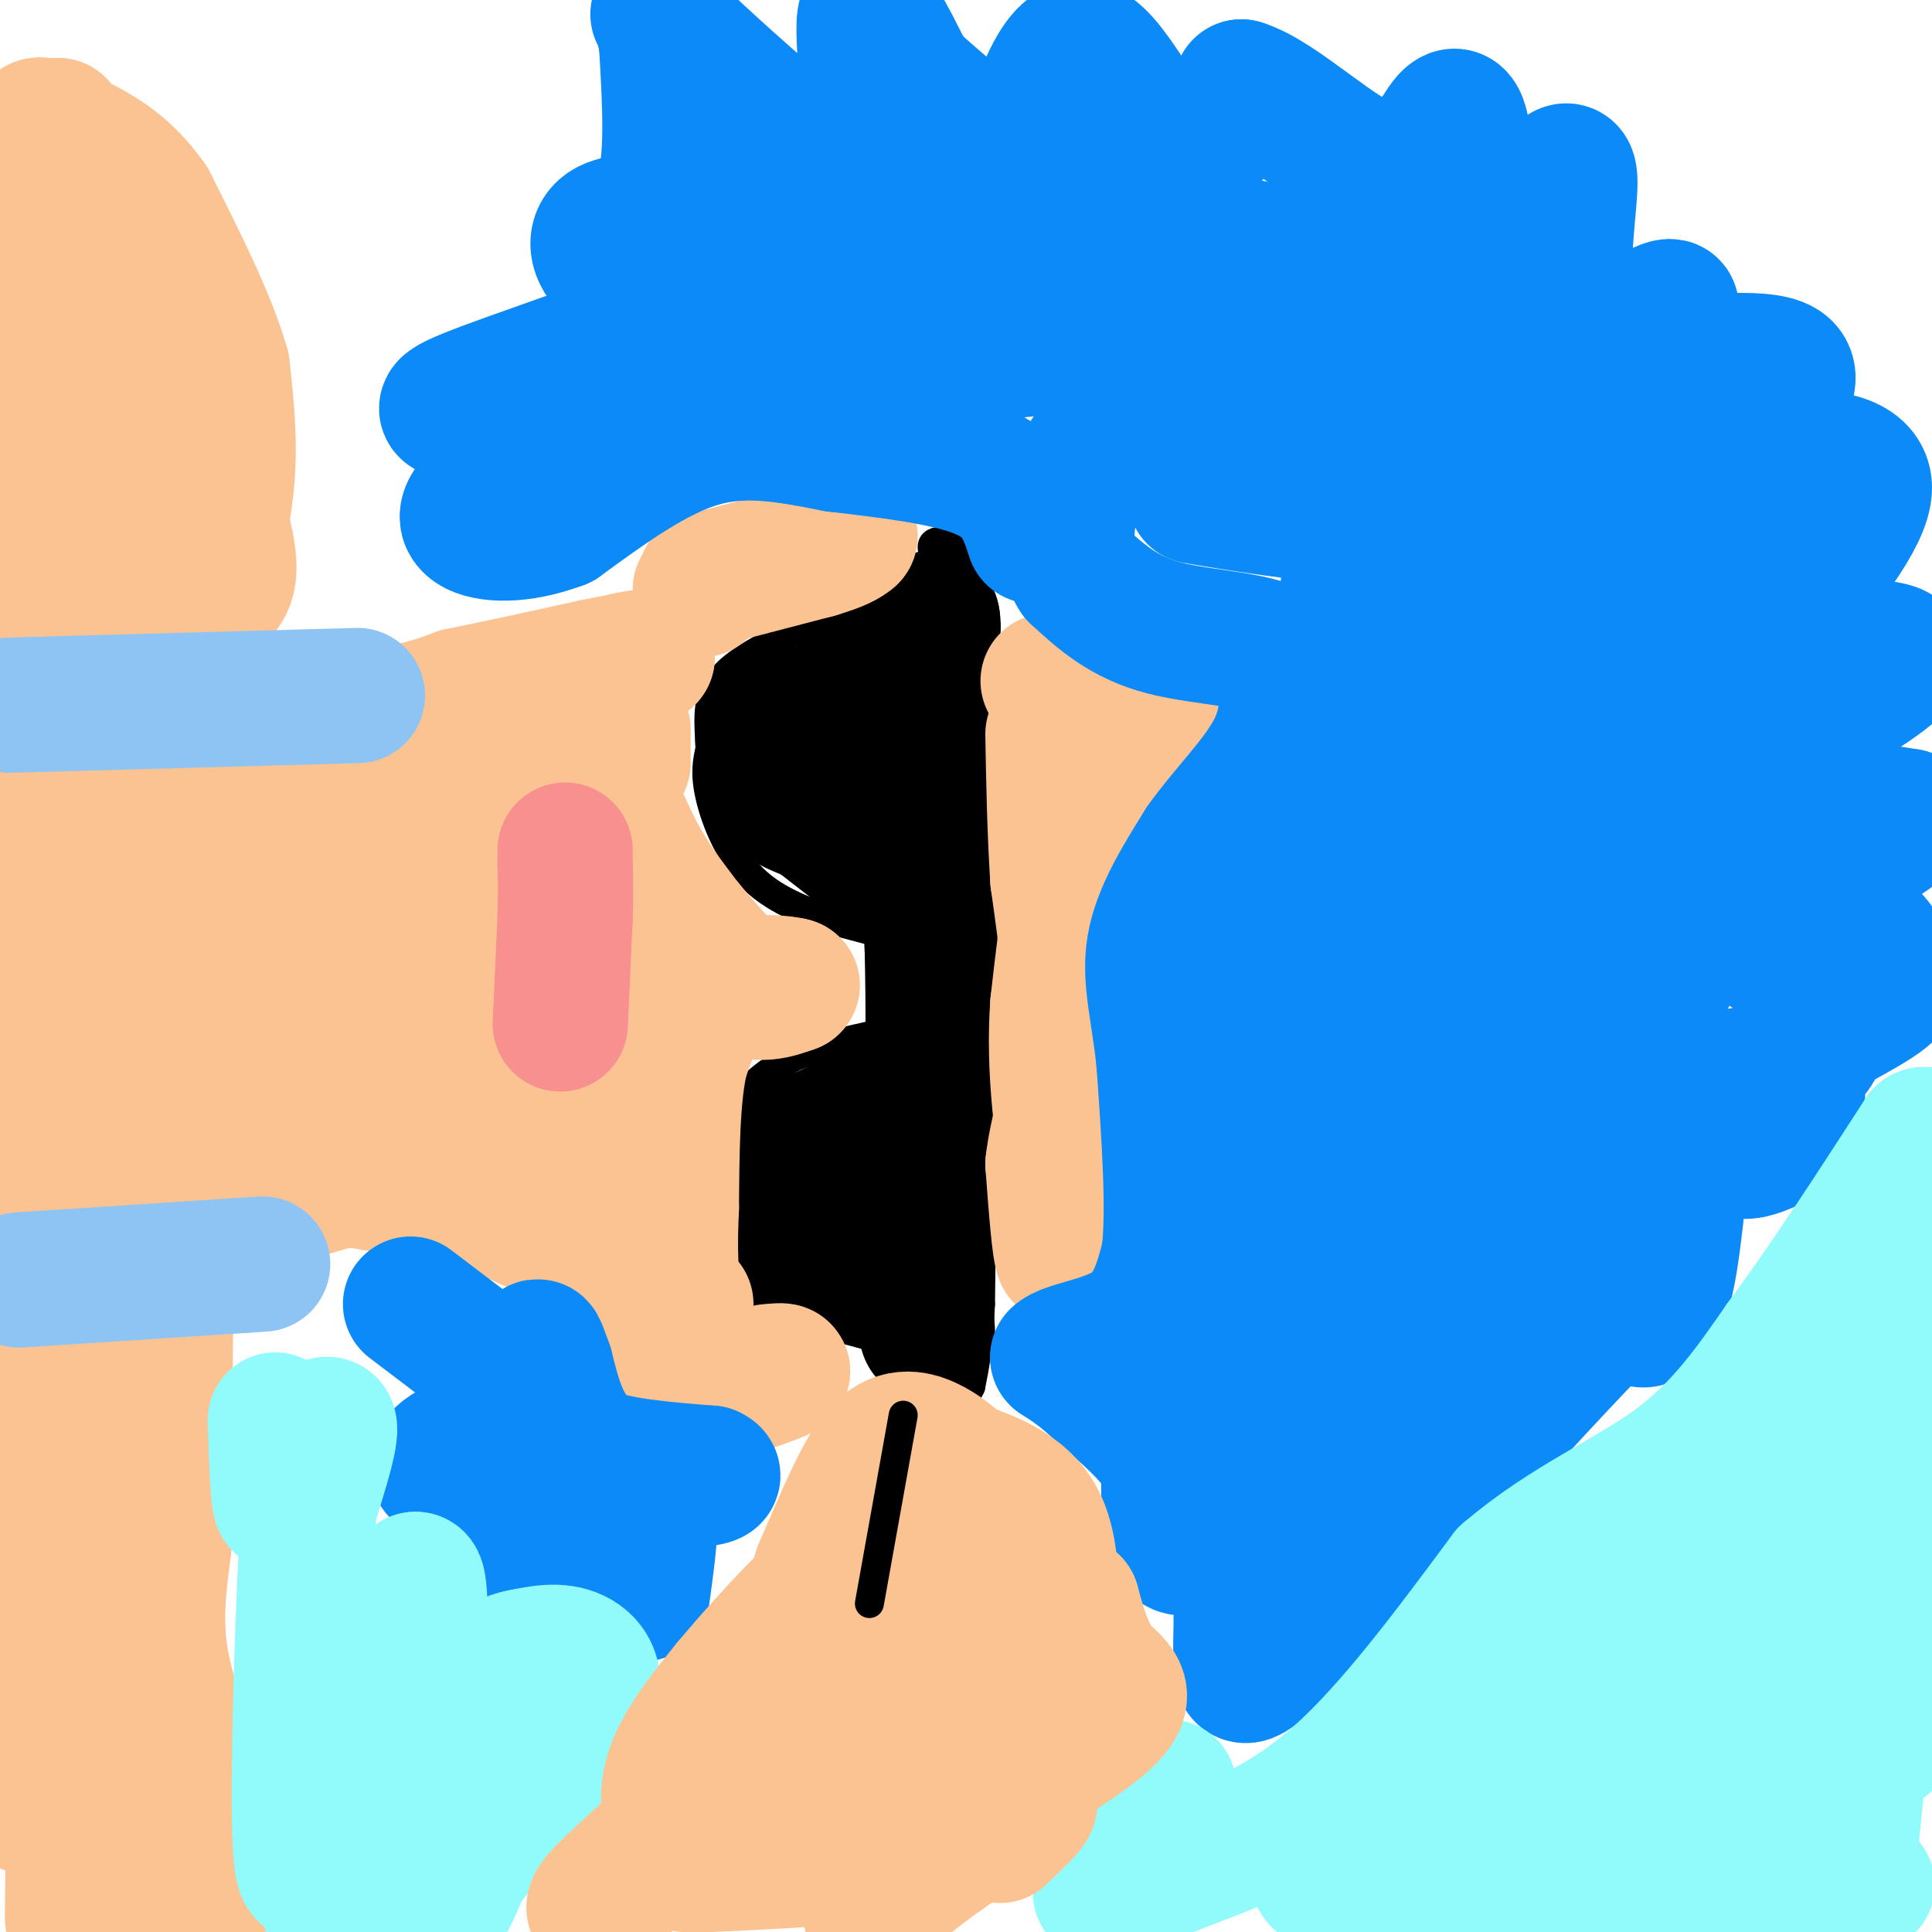 <svg viewBox='0 0 400 400' version='1.1' xmlns='http://www.w3.org/2000/svg' xmlns:xlink='http://www.w3.org/1999/xlink'><g fill='none' stroke='#000000' stroke-width='6' stroke-linecap='round' stroke-linejoin='round'><path d='M189,195c0.000,0.000 -15.000,-4.000 -15,-4'/><path d='M174,191c-5.857,-1.762 -13.000,-4.167 -18,-9c-5.000,-4.833 -7.857,-12.095 -9,-17c-1.143,-4.905 -0.571,-7.452 0,-10'/><path d='M147,155c-0.131,-3.202 -0.458,-6.208 0,-9c0.458,-2.792 1.702,-5.369 5,-8c3.298,-2.631 8.649,-5.315 14,-8'/><path d='M166,130c6.667,-2.667 16.333,-5.333 26,-8'/><path d='M192,122c3.911,-3.244 0.689,-7.356 1,-9c0.311,-1.644 4.156,-0.822 8,0'/><path d='M201,113c1.667,3.167 1.833,11.083 2,19'/><path d='M203,132c0.333,9.000 0.167,22.000 0,35'/><path d='M203,167c0.000,10.500 0.000,19.250 0,28'/><path d='M203,195c-0.333,7.667 -1.167,12.833 -2,18'/><path d='M201,213c0.000,6.667 1.000,14.333 2,22'/><path d='M203,235c0.333,9.500 0.167,22.250 0,35'/><path d='M203,270c-0.333,8.667 -1.167,12.833 -2,17'/><path d='M201,287c-1.167,3.000 -3.083,2.000 -5,1'/><path d='M196,288c-1.933,0.289 -4.267,0.511 -6,-1c-1.733,-1.511 -2.867,-4.756 -4,-8'/><path d='M186,279c-4.167,-2.333 -12.583,-4.167 -21,-6'/><path d='M165,273c-5.489,-2.489 -8.711,-5.711 -10,-8c-1.289,-2.289 -0.644,-3.644 0,-5'/><path d='M155,260c-0.333,-4.500 -1.167,-13.250 -2,-22'/><path d='M153,238c-0.267,-5.778 0.067,-9.222 2,-12c1.933,-2.778 5.467,-4.889 9,-7'/><path d='M164,219c4.500,-2.000 11.250,-3.500 18,-5'/><path d='M182,214c4.167,-3.000 5.583,-8.000 7,-13'/><path d='M189,201c1.500,-3.500 1.750,-5.750 2,-8'/></g>
<g fill='none' stroke='#000000' stroke-width='28' stroke-linecap='round' stroke-linejoin='round'><path d='M178,176c0.000,0.000 -9.000,-7.000 -9,-7'/><path d='M169,169c-2.976,-1.536 -5.917,-1.875 -8,-5c-2.083,-3.125 -3.310,-9.036 -3,-12c0.310,-2.964 2.155,-2.982 4,-3'/><path d='M162,149c5.167,-1.500 16.083,-3.750 27,-6'/><path d='M189,143c4.833,-2.833 3.417,-6.917 2,-11'/><path d='M191,132c0.667,-2.500 1.333,-3.250 2,-4'/><path d='M193,128c0.400,1.111 0.400,5.889 -2,8c-2.400,2.111 -7.200,1.556 -12,1'/><path d='M179,137c-0.857,-0.131 3.000,-0.958 6,0c3.000,0.958 5.143,3.702 6,6c0.857,2.298 0.429,4.149 0,6'/><path d='M191,149c0.333,8.833 1.167,27.917 2,47'/><path d='M193,196c0.333,13.333 0.167,23.167 0,33'/><path d='M193,229c-0.333,10.500 -1.167,20.250 -2,30'/><path d='M191,259c0.044,9.067 1.156,16.733 1,17c-0.156,0.267 -1.578,-6.867 -3,-14'/><path d='M189,262c-0.422,-5.689 0.022,-12.911 -2,-13c-2.022,-0.089 -6.511,6.956 -11,14'/><path d='M176,263c-3.400,1.822 -6.400,-0.622 -8,-5c-1.600,-4.378 -1.800,-10.689 -2,-17'/><path d='M166,241c-0.444,-3.489 -0.556,-3.711 2,-5c2.556,-1.289 7.778,-3.644 13,-6'/><path d='M181,230c2.333,-1.000 1.667,-0.500 1,0'/></g>
<g fill='none' stroke='#FCC392' stroke-width='28' stroke-linecap='round' stroke-linejoin='round'><path d='M42,124c2.167,-8.500 4.333,-17.000 5,-25c0.667,-8.000 -0.167,-15.500 -1,-23'/><path d='M46,76c-2.667,-9.500 -8.833,-21.750 -15,-34'/><path d='M31,42c-5.500,-8.000 -11.750,-11.000 -18,-14'/><path d='M13,28c-4.089,-2.622 -5.311,-2.178 -5,-2c0.311,0.178 2.156,0.089 4,0'/><path d='M12,26c5.244,7.778 16.356,27.222 23,43c6.644,15.778 8.822,27.889 11,40'/><path d='M46,109c2.244,9.422 2.356,12.978 -4,16c-6.356,3.022 -19.178,5.511 -32,8'/><path d='M10,133c-8.024,1.190 -12.083,0.167 -8,0c4.083,-0.167 16.310,0.524 21,2c4.690,1.476 1.845,3.738 -1,6'/><path d='M22,141c-6.072,3.139 -20.751,7.986 -15,8c5.751,0.014 31.933,-4.804 34,-5c2.067,-0.196 -19.981,4.230 -28,6c-8.019,1.770 -2.010,0.885 4,0'/><path d='M17,150c11.022,0.000 36.578,0.000 52,-1c15.422,-1.000 20.711,-3.000 26,-5'/><path d='M95,144c9.000,-1.833 18.500,-3.917 28,-6'/><path d='M123,138c6.500,-1.333 8.750,-1.667 11,-2'/><path d='M134,136c-0.733,-0.089 -8.067,0.689 -11,4c-2.933,3.311 -1.467,9.156 0,15'/><path d='M123,155c1.333,5.833 4.667,12.917 8,20'/><path d='M131,175c2.833,5.667 5.917,9.833 9,14'/><path d='M140,189c3.667,4.833 8.333,9.917 13,15'/><path d='M153,204c4.000,2.500 7.500,1.250 11,0'/><path d='M164,204c-1.000,-0.400 -9.000,-1.400 -14,1c-5.000,2.400 -7.000,8.200 -9,14'/><path d='M141,219c-1.833,7.500 -1.917,19.250 -2,31'/><path d='M139,250c-0.333,7.500 -0.167,10.750 0,14'/><path d='M139,264c0.500,3.333 1.750,4.667 3,6'/><path d='M159,284c1.667,-0.167 3.333,-0.333 3,0c-0.333,0.333 -2.667,1.167 -5,2'/><path d='M157,286c-3.400,0.489 -9.400,0.711 -14,-3c-4.600,-3.711 -7.800,-11.356 -11,-19'/><path d='M132,264c-7.489,-5.400 -20.711,-9.400 -29,-14c-8.289,-4.600 -11.644,-9.800 -15,-15'/><path d='M88,235c-4.060,-7.107 -6.708,-17.375 -10,-21c-3.292,-3.625 -7.226,-0.607 -9,2c-1.774,2.607 -1.387,4.804 -1,7'/><path d='M68,223c-1.321,1.833 -4.125,2.917 0,7c4.125,4.083 15.179,11.167 17,14c1.821,2.833 -5.589,1.417 -13,0'/><path d='M72,244c-6.952,1.583 -17.833,5.542 -25,8c-7.167,2.458 -10.619,3.417 -12,13c-1.381,9.583 -0.690,27.792 0,46'/><path d='M35,311c-1.167,13.071 -4.083,22.750 -1,36c3.083,13.250 12.167,30.071 15,39c2.833,8.929 -0.583,9.964 -4,11'/><path d='M45,397c-0.667,2.333 -0.333,2.667 0,3'/><path d='M43,399c-3.089,-0.711 -6.178,-1.422 -7,-13c-0.822,-11.578 0.622,-34.022 -2,-33c-2.622,1.022 -9.311,25.511 -16,50'/><path d='M15,397c0.504,-39.531 1.008,-79.062 -1,-73c-2.008,6.062 -6.528,57.718 -9,49c-2.472,-8.718 -2.896,-77.809 -1,-97c1.896,-19.191 6.113,11.517 8,30c1.887,18.483 1.443,24.742 1,31'/><path d='M13,337c1.506,-12.514 4.772,-59.298 7,-83c2.228,-23.702 3.417,-24.321 2,-2c-1.417,22.321 -5.442,67.581 -2,62c3.442,-5.581 14.350,-62.003 19,-78c4.650,-15.997 3.043,8.429 0,22c-3.043,13.571 -7.521,16.285 -12,19'/><path d='M27,277c-2.820,3.666 -3.871,3.332 -5,-7c-1.129,-10.332 -2.335,-30.661 0,-49c2.335,-18.339 8.210,-34.687 11,-35c2.790,-0.313 2.493,15.411 1,31c-1.493,15.589 -4.182,31.045 -7,32c-2.818,0.955 -5.766,-12.589 -7,-29c-1.234,-16.411 -0.755,-35.687 -2,-36c-1.245,-0.313 -4.213,18.339 -8,31c-3.787,12.661 -8.394,19.330 -13,26'/><path d='M-1,179c2.044,41.378 4.089,82.756 5,70c0.911,-12.756 0.689,-79.644 6,-88c5.311,-8.356 16.156,41.822 27,92'/><path d='M37,253c6.050,3.572 7.675,-33.497 13,-59c5.325,-25.503 14.351,-39.441 16,-33c1.649,6.441 -4.080,33.259 -8,45c-3.920,11.741 -6.030,8.405 -7,10c-0.970,1.595 -0.800,8.122 -4,-4c-3.200,-12.122 -9.772,-42.892 -12,-56c-2.228,-13.108 -0.114,-8.554 2,-4'/><path d='M37,152c2.154,-0.561 6.540,0.035 16,5c9.460,4.965 23.993,14.297 30,20c6.007,5.703 3.486,7.776 -2,13c-5.486,5.224 -13.939,13.599 -18,10c-4.061,-3.599 -3.732,-19.171 -2,-27c1.732,-7.829 4.866,-7.914 8,-8'/><path d='M69,165c4.000,-0.667 10.000,1.667 16,4'/><path d='M85,169c2.000,6.400 -1.000,20.400 0,31c1.000,10.600 6.000,17.800 11,25'/><path d='M96,225c4.000,6.333 8.500,9.667 13,13'/><path d='M109,238c5.400,3.133 12.400,4.467 16,3c3.600,-1.467 3.800,-5.733 4,-10'/><path d='M129,231c0.833,-1.667 0.917,-0.833 1,0'/><path d='M131,232c0.000,0.000 4.000,-7.000 4,-7'/><path d='M135,225c1.333,-3.167 2.667,-7.583 4,-12'/><path d='M139,213c0.667,-3.167 0.333,-5.083 0,-7'/><path d='M139,206c-0.333,-1.500 -1.167,-1.750 -2,-2'/><path d='M137,204c-0.333,-0.500 -0.167,-0.750 0,-1'/><path d='M137,203c-0.333,-0.167 -1.167,-0.083 -2,0'/><path d='M113,152c-2.667,0.167 -5.333,0.333 -8,3c-2.667,2.667 -5.333,7.833 -8,13'/><path d='M97,168c-2.333,6.500 -4.167,16.250 -6,26'/><path d='M91,194c-1.289,5.822 -1.511,7.378 0,11c1.511,3.622 4.756,9.311 8,15'/><path d='M129,158c0.000,0.000 0.000,-7.000 0,-7'/><path d='M145,122c0.000,0.000 0.100,0.100 0.1,0.1'/><path d='M146,120c0.000,0.000 23.000,-6.000 23,-6'/><path d='M169,114c5.000,-1.500 6.000,-2.250 7,-3'/><path d='M7,126c1.417,-7.000 2.833,-14.000 1,-29c-1.833,-15.000 -6.917,-38.000 -12,-61'/><path d='M1,68c3.000,28.511 6.000,57.022 7,51c1.000,-6.022 0.000,-46.578 2,-54c2.000,-7.422 7.000,18.289 12,44'/><path d='M22,109c2.000,-4.667 1.000,-38.333 0,-72'/><path d='M217,141c0.000,0.000 24.000,5.000 24,5'/><path d='M241,146c1.244,3.089 -7.644,8.311 -13,19c-5.356,10.689 -7.178,26.844 -9,43'/><path d='M219,208c-1.000,13.833 1.000,26.917 3,40'/><path d='M222,248c0.167,8.667 -0.917,10.333 -2,12'/><path d='M220,260c-0.667,-1.167 -1.333,-10.083 -2,-19'/><path d='M218,241c0.711,-6.733 3.489,-14.067 4,-24c0.511,-9.933 -1.244,-22.467 -3,-35'/><path d='M219,182c-0.667,-10.833 -0.833,-20.417 -1,-30'/></g>
<g fill='none' stroke='#F99090' stroke-width='28' stroke-linecap='round' stroke-linejoin='round'><path d='M116,212c0.000,0.000 1.000,-22.000 1,-22'/><path d='M117,190c0.167,-5.500 0.083,-8.250 0,-11'/><path d='M117,179c0.000,-2.333 0.000,-2.667 0,-3'/></g>
<g fill='none' stroke='#8DC4F4' stroke-width='28' stroke-linecap='round' stroke-linejoin='round'><path d='M2,146c0.000,0.000 72.000,-2.000 72,-2'/><path d='M4,265c0.000,0.000 46.000,-3.000 46,-3'/><path d='M50,262c7.667,-0.500 3.833,-0.250 0,0'/></g>
<g fill='none' stroke='#0B8AF8' stroke-width='28' stroke-linecap='round' stroke-linejoin='round'><path d='M214,111c-1.583,-4.917 -3.167,-9.833 -10,-13c-6.833,-3.167 -18.917,-4.583 -31,-6'/><path d='M173,92c-9.756,-1.911 -18.644,-3.689 -28,-1c-9.356,2.689 -19.178,9.844 -29,17'/><path d='M116,108c-8.536,3.214 -15.375,2.750 -18,1c-2.625,-1.750 -1.036,-4.786 4,-8c5.036,-3.214 13.518,-6.607 22,-10'/><path d='M124,91c5.148,-1.827 7.018,-1.396 2,-2c-5.018,-0.604 -16.922,-2.244 -25,-3c-8.078,-0.756 -12.329,-0.626 -4,-4c8.329,-3.374 29.237,-10.250 38,-14c8.763,-3.750 5.382,-4.375 2,-5'/><path d='M137,63c-2.010,-2.113 -8.033,-4.896 -11,-8c-2.967,-3.104 -2.876,-6.528 0,-8c2.876,-1.472 8.536,-0.992 11,-7c2.464,-6.008 1.732,-18.504 1,-31'/><path d='M138,9c-0.941,-6.728 -3.794,-8.049 0,-4c3.794,4.049 14.233,13.467 23,21c8.767,7.533 15.860,13.182 18,7c2.140,-6.182 -0.674,-24.195 0,-29c0.674,-4.805 4.837,3.597 9,12'/><path d='M188,16c4.949,4.812 12.821,10.842 17,15c4.179,4.158 4.667,6.444 7,0c2.333,-6.444 6.513,-21.620 12,-21c5.487,0.620 12.282,17.034 18,21c5.718,3.966 10.359,-4.517 15,-13'/><path d='M257,18c7.872,2.356 20.051,14.744 28,17c7.949,2.256 11.667,-5.622 14,-9c2.333,-3.378 3.282,-2.256 4,3c0.718,5.256 1.205,14.644 4,17c2.795,2.356 7.897,-2.322 13,-7'/><path d='M320,39c3.373,-2.841 5.306,-6.442 5,0c-0.306,6.442 -2.852,22.927 1,28c3.852,5.073 14.100,-1.265 18,-3c3.900,-1.735 1.450,1.132 -1,4'/><path d='M343,68c-1.833,2.369 -5.917,6.292 0,7c5.917,0.708 21.833,-1.798 26,1c4.167,2.798 -3.417,10.899 -11,19'/><path d='M358,95c-0.155,2.917 4.958,0.708 12,0c7.042,-0.708 16.012,0.083 16,6c-0.012,5.917 -9.006,16.958 -18,28'/><path d='M368,129c0.593,5.372 11.077,4.801 18,5c6.923,0.199 10.287,1.169 4,6c-6.287,4.831 -22.225,13.523 -23,19c-0.775,5.477 13.612,7.738 28,10'/><path d='M395,169c-2.625,5.297 -23.187,13.538 -28,17c-4.813,3.462 6.122,2.144 13,4c6.878,1.856 9.698,6.884 11,10c1.302,3.116 1.086,4.319 -1,6c-2.086,1.681 -6.043,3.841 -10,6'/><path d='M380,212c-3.434,0.515 -7.020,-1.199 -8,2c-0.980,3.199 0.644,11.311 0,16c-0.644,4.689 -3.558,5.955 -6,7c-2.442,1.045 -4.412,1.870 -7,1c-2.588,-0.870 -5.794,-3.435 -9,-6'/><path d='M350,232c-2.110,5.971 -2.885,23.900 -5,33c-2.115,9.100 -5.569,9.373 -6,7c-0.431,-2.373 2.163,-7.392 -2,-4c-4.163,3.392 -15.081,15.196 -26,27'/><path d='M311,295c-3.111,1.667 2.111,-7.667 -4,-2c-6.111,5.667 -23.556,26.333 -41,47'/><path d='M266,340c-8.378,8.867 -8.822,7.533 -9,5c-0.178,-2.533 -0.089,-6.267 0,-10'/><path d='M257,335c0.622,-4.089 2.178,-9.311 1,-12c-1.178,-2.689 -5.089,-2.844 -9,-3'/><path d='M249,320c-2.689,0.022 -4.911,1.578 -6,-1c-1.089,-2.578 -1.044,-9.289 -1,-16'/><path d='M242,303c-2.500,-5.167 -8.250,-10.083 -14,-15'/><path d='M228,288c-3.833,-3.667 -6.417,-5.333 -9,-7'/><path d='M219,281c1.578,-1.756 10.022,-2.644 15,-6c4.978,-3.356 6.489,-9.178 8,-15'/><path d='M242,260c1.167,-9.167 0.083,-24.583 -1,-40'/><path d='M241,220c-1.044,-10.622 -3.156,-17.178 -2,-24c1.156,-6.822 5.578,-13.911 10,-21'/><path d='M249,175c4.800,-6.867 11.800,-13.533 15,-20c3.200,-6.467 2.600,-12.733 2,-19'/><path d='M266,136c-4.444,-3.800 -16.556,-3.800 -25,-6c-8.444,-2.200 -13.222,-6.600 -18,-11'/><path d='M223,119c-3.178,-4.756 -2.122,-11.147 -1,-16c1.122,-4.853 2.312,-8.168 7,-13c4.688,-4.832 12.875,-11.182 19,-15c6.125,-3.818 10.187,-5.105 13,-6c2.813,-0.895 4.375,-1.399 5,-1c0.625,0.399 0.312,1.699 0,3'/><path d='M266,71c1.353,1.218 4.736,2.762 -6,3c-10.736,0.238 -35.592,-0.829 -45,-2c-9.408,-1.171 -3.369,-2.447 0,-4c3.369,-1.553 4.067,-3.384 10,-6c5.933,-2.616 17.102,-6.019 24,-7c6.898,-0.981 9.526,0.458 12,1c2.474,0.542 4.793,0.186 0,3c-4.793,2.814 -16.699,8.798 -38,12c-21.301,3.202 -51.998,3.621 -64,3c-12.002,-0.621 -5.308,-2.283 3,-6c8.308,-3.717 18.231,-9.491 33,-13c14.769,-3.509 34.385,-4.755 54,-6'/><path d='M249,49c4.532,0.641 -11.139,5.244 -33,9c-21.861,3.756 -49.912,6.665 -62,8c-12.088,1.335 -8.214,1.095 -5,-1c3.214,-2.095 5.769,-6.046 15,-10c9.231,-3.954 25.139,-7.911 43,-10c17.861,-2.089 37.675,-2.311 27,-1c-10.675,1.311 -51.837,4.156 -93,7'/><path d='M141,46c7.845,-3.635 15.691,-7.270 26,-9c10.309,-1.730 23.083,-1.557 32,-2c8.917,-0.443 13.978,-1.504 24,2c10.022,3.504 25.006,11.573 35,14c9.994,2.427 14.997,-0.786 20,-4'/><path d='M278,47c3.984,-1.423 3.944,-2.979 4,-4c0.056,-1.021 0.207,-1.506 7,2c6.793,3.506 20.226,11.002 31,25c10.774,13.998 18.887,34.499 27,55'/><path d='M347,125c5.884,11.781 7.093,13.735 8,21c0.907,7.265 1.514,19.841 0,30c-1.514,10.159 -5.147,17.903 -10,27c-4.853,9.097 -10.927,19.549 -17,30'/><path d='M328,233c-4.869,9.762 -8.542,19.167 -13,27c-4.458,7.833 -9.702,14.095 -17,18c-7.298,3.905 -16.649,5.452 -26,7'/><path d='M272,285c-5.822,5.622 -7.378,16.178 -8,-4c-0.622,-20.178 -0.311,-71.089 0,-122'/><path d='M264,159c4.338,-7.965 15.183,33.123 18,66c2.817,32.877 -2.396,57.544 1,40c3.396,-17.544 15.399,-77.298 20,-100c4.601,-22.702 1.801,-8.351 -1,6'/><path d='M302,171c-1.222,10.667 -3.778,34.333 -9,59c-5.222,24.667 -13.111,50.333 -21,76'/><path d='M272,306c-7.904,10.007 -17.165,-2.976 -21,-11c-3.835,-8.024 -2.244,-11.089 -2,-14c0.244,-2.911 -0.857,-5.668 4,-11c4.857,-5.332 15.674,-13.238 32,-21c16.326,-7.762 38.163,-15.381 60,-23'/><path d='M345,226c15.656,-4.389 24.797,-3.861 29,-7c4.203,-3.139 3.467,-9.944 0,-15c-3.467,-5.056 -9.664,-8.361 -14,-11c-4.336,-2.639 -6.810,-4.611 -13,0c-6.190,4.611 -16.095,15.806 -26,27'/><path d='M321,220c-5.378,5.457 -5.824,5.600 -8,10c-2.176,4.400 -6.081,13.056 -8,-1c-1.919,-14.056 -1.851,-50.824 -2,-66c-0.149,-15.176 -0.514,-8.758 2,-22c2.514,-13.242 7.908,-46.142 11,-36c3.092,10.142 3.884,63.326 3,77c-0.884,13.674 -3.442,-12.163 -6,-38'/><path d='M313,144c-2.292,-15.433 -5.023,-35.016 -4,-28c1.023,7.016 5.799,40.632 7,66c1.201,25.368 -1.173,42.490 -3,34c-1.827,-8.490 -3.108,-42.590 -2,-59c1.108,-16.410 4.606,-15.131 7,-16c2.394,-0.869 3.683,-3.888 4,9c0.317,12.888 -0.338,41.682 0,50c0.338,8.318 1.669,-3.841 3,-16'/><path d='M325,184c4.226,-15.167 13.292,-45.083 15,-38c1.708,7.083 -3.940,51.167 -4,49c-0.060,-2.167 5.470,-50.583 11,-99'/><path d='M347,96c3.399,-15.458 6.396,-4.604 10,0c3.604,4.604 7.815,2.957 9,5c1.185,2.043 -0.656,7.778 0,10c0.656,2.222 3.810,0.933 -9,11c-12.810,10.067 -41.585,31.490 -54,40c-12.415,8.510 -8.472,4.106 -8,1c0.472,-3.106 -2.527,-4.913 -6,-11c-3.473,-6.087 -7.421,-16.453 -9,-23c-1.579,-6.547 -0.790,-9.273 0,-12'/><path d='M280,117c0.252,-19.542 0.882,-62.397 0,-60c-0.882,2.397 -3.278,50.044 0,61c3.278,10.956 12.229,-14.781 20,-31c7.771,-16.219 14.363,-22.920 16,-16c1.637,6.920 -1.682,27.460 -5,48'/><path d='M311,119c0.397,-3.853 3.890,-37.486 -7,-47c-10.890,-9.514 -36.163,5.093 -49,12c-12.837,6.907 -13.239,6.116 -13,7c0.239,0.884 1.120,3.442 2,6'/><path d='M244,97c8.405,3.155 28.417,8.042 29,9c0.583,0.958 -18.262,-2.012 -24,-3c-5.738,-0.988 1.631,0.006 9,1'/><path d='M258,104c4.600,0.378 11.600,0.822 16,2c4.400,1.178 6.200,3.089 8,5'/><path d='M85,270c0.000,0.000 25.000,19.000 25,19'/><path d='M110,289c5.444,5.444 6.556,9.556 12,12c5.444,2.444 15.222,3.222 25,4'/><path d='M147,305c2.536,1.071 -3.625,1.750 -10,1c-6.375,-0.750 -12.964,-2.929 -17,-7c-4.036,-4.071 -5.518,-10.036 -7,-16'/><path d='M113,283c-1.524,-3.988 -1.833,-5.958 -2,-2c-0.167,3.958 -0.190,13.845 -1,18c-0.810,4.155 -2.405,2.577 -4,1'/><path d='M106,300c-2.185,-0.528 -5.648,-2.348 -10,-1c-4.352,1.348 -9.595,5.863 -1,7c8.595,1.137 31.027,-1.104 38,-1c6.973,0.104 -1.514,2.552 -10,5'/><path d='M123,310c-3.665,1.775 -7.827,3.712 -9,4c-1.173,0.288 0.644,-1.072 2,-2c1.356,-0.928 2.250,-1.424 3,-1c0.750,0.424 1.356,1.768 -1,4c-2.356,2.232 -7.673,5.352 -8,6c-0.327,0.648 4.337,-1.176 9,-3'/><path d='M119,318c4.511,-3.400 11.289,-10.400 14,-9c2.711,1.400 1.356,11.200 0,21'/></g>
<g fill='none' stroke='#91FBFB' stroke-width='28' stroke-linecap='round' stroke-linejoin='round'><path d='M57,294c0.250,7.667 0.500,15.333 1,17c0.500,1.667 1.250,-2.667 2,-7'/><path d='M60,304c2.267,-3.844 6.933,-9.956 8,-9c1.067,0.956 -1.467,8.978 -4,17'/><path d='M64,312c-1.200,16.422 -2.200,48.978 -2,64c0.200,15.022 1.600,12.511 3,10'/><path d='M65,386c1.333,4.000 3.167,9.000 5,14'/><path d='M71,398c0.000,0.000 15.000,-71.000 15,-71'/><path d='M86,327c2.155,-0.714 0.042,33.000 0,51c-0.042,18.000 1.988,20.286 4,19c2.012,-1.286 4.006,-6.143 6,-11'/><path d='M96,386c6.286,-7.429 19.000,-20.500 24,-29c5.000,-8.500 2.286,-12.429 -1,-14c-3.286,-1.571 -7.143,-0.786 -11,0'/><path d='M108,343c-2.833,0.500 -4.417,1.750 -6,3'/><path d='M242,370c-0.689,4.867 -1.378,9.733 -5,14c-3.622,4.267 -10.178,7.933 -9,8c1.178,0.067 10.089,-3.467 19,-7'/><path d='M247,385c8.067,-3.000 18.733,-7.000 30,-17c11.267,-10.000 23.133,-26.000 35,-42'/><path d='M312,326c12.244,-10.533 25.356,-15.867 35,-23c9.644,-7.133 15.822,-16.067 22,-25'/><path d='M369,278c8.500,-11.333 18.750,-27.167 29,-43'/><path d='M398,235c3.250,-1.798 -3.125,15.208 -6,42c-2.875,26.792 -2.250,63.369 -2,77c0.250,13.631 0.125,4.315 0,-5'/><path d='M390,349c1.119,-17.793 3.916,-59.776 2,-48c-1.916,11.776 -8.544,77.311 -10,93c-1.456,15.689 2.262,-18.468 -1,-26c-3.262,-7.532 -13.503,11.562 -20,20c-6.497,8.438 -9.248,6.219 -12,4'/><path d='M349,392c-10.070,1.337 -29.245,2.679 -15,2c14.245,-0.679 61.911,-3.378 51,-4c-10.911,-0.622 -80.399,0.833 -103,0c-22.601,-0.833 1.684,-3.955 25,-6c23.316,-2.045 45.662,-3.013 54,-3c8.338,0.013 2.669,1.006 -3,2'/><path d='M358,383c-9.412,3.241 -31.443,10.344 -45,14c-13.557,3.656 -18.639,3.867 -17,1c1.639,-2.867 10.000,-8.810 29,-14c19.000,-5.190 48.641,-9.625 49,-8c0.359,1.625 -28.564,9.312 -47,13c-18.436,3.688 -26.387,3.378 -31,3c-4.613,-0.378 -5.890,-0.822 5,-9c10.890,-8.178 33.945,-24.089 57,-40'/><path d='M358,343c6.854,-3.712 -4.511,7.006 -12,13c-7.489,5.994 -11.104,7.262 -24,11c-12.896,3.738 -35.074,9.946 -40,9c-4.926,-0.946 7.401,-9.047 33,-25c25.599,-15.953 64.469,-39.756 65,-37c0.531,2.756 -37.277,32.073 -46,36c-8.723,3.927 11.638,-17.537 32,-39'/><path d='M366,311c7.958,-8.859 11.853,-11.508 14,-14c2.147,-2.492 2.548,-4.828 2,2c-0.548,6.828 -2.044,22.820 -6,38c-3.956,15.180 -10.373,29.548 -13,31c-2.627,1.452 -1.465,-10.014 4,-27c5.465,-16.986 15.232,-39.493 25,-62'/></g>
<g fill='none' stroke='#FCC392' stroke-width='28' stroke-linecap='round' stroke-linejoin='round'><path d='M126,395c-2.622,0.578 -5.244,1.156 0,-4c5.244,-5.156 18.356,-16.044 27,-28c8.644,-11.956 12.822,-24.978 17,-38'/><path d='M170,325c4.833,-11.131 8.417,-19.958 12,-24c3.583,-4.042 7.167,-3.298 10,-2c2.833,1.298 4.917,3.149 7,5'/><path d='M199,304c4.556,1.844 12.444,3.956 16,11c3.556,7.044 2.778,19.022 2,31'/><path d='M217,346c0.607,6.250 1.125,6.375 0,9c-1.125,2.625 -3.893,7.750 -10,13c-6.107,5.250 -15.554,10.625 -25,16'/><path d='M182,384c5.607,-2.571 32.125,-17.000 43,-25c10.875,-8.000 6.107,-9.571 3,-13c-3.107,-3.429 -4.554,-8.714 -6,-14'/><path d='M222,332c-3.992,-0.904 -10.971,3.834 -17,13c-6.029,9.166 -11.106,22.758 -14,30c-2.894,7.242 -3.604,8.134 -12,9c-8.396,0.866 -24.477,1.706 -32,2c-7.523,0.294 -6.487,0.041 -7,-3c-0.513,-3.041 -2.575,-8.869 -1,-15c1.575,-6.131 6.788,-12.566 12,-19'/><path d='M151,349c8.202,-9.893 22.708,-25.125 17,-17c-5.708,8.125 -31.631,39.607 -29,44c2.631,4.393 33.815,-18.304 65,-41'/><path d='M204,335c0.167,8.500 -31.917,50.250 -36,45c-4.083,-5.250 19.833,-57.500 27,-64c7.167,-6.500 -2.417,32.750 -12,72'/><path d='M183,388c-3.000,13.190 -4.500,10.167 2,4c6.500,-6.167 21.000,-15.476 26,-18c5.000,-2.524 0.500,1.738 -4,6'/></g>
<g fill='none' stroke='#000000' stroke-width='6' stroke-linecap='round' stroke-linejoin='round'><path d='M187,293c0.000,0.000 -7.000,39.000 -7,39'/></g>
</svg>